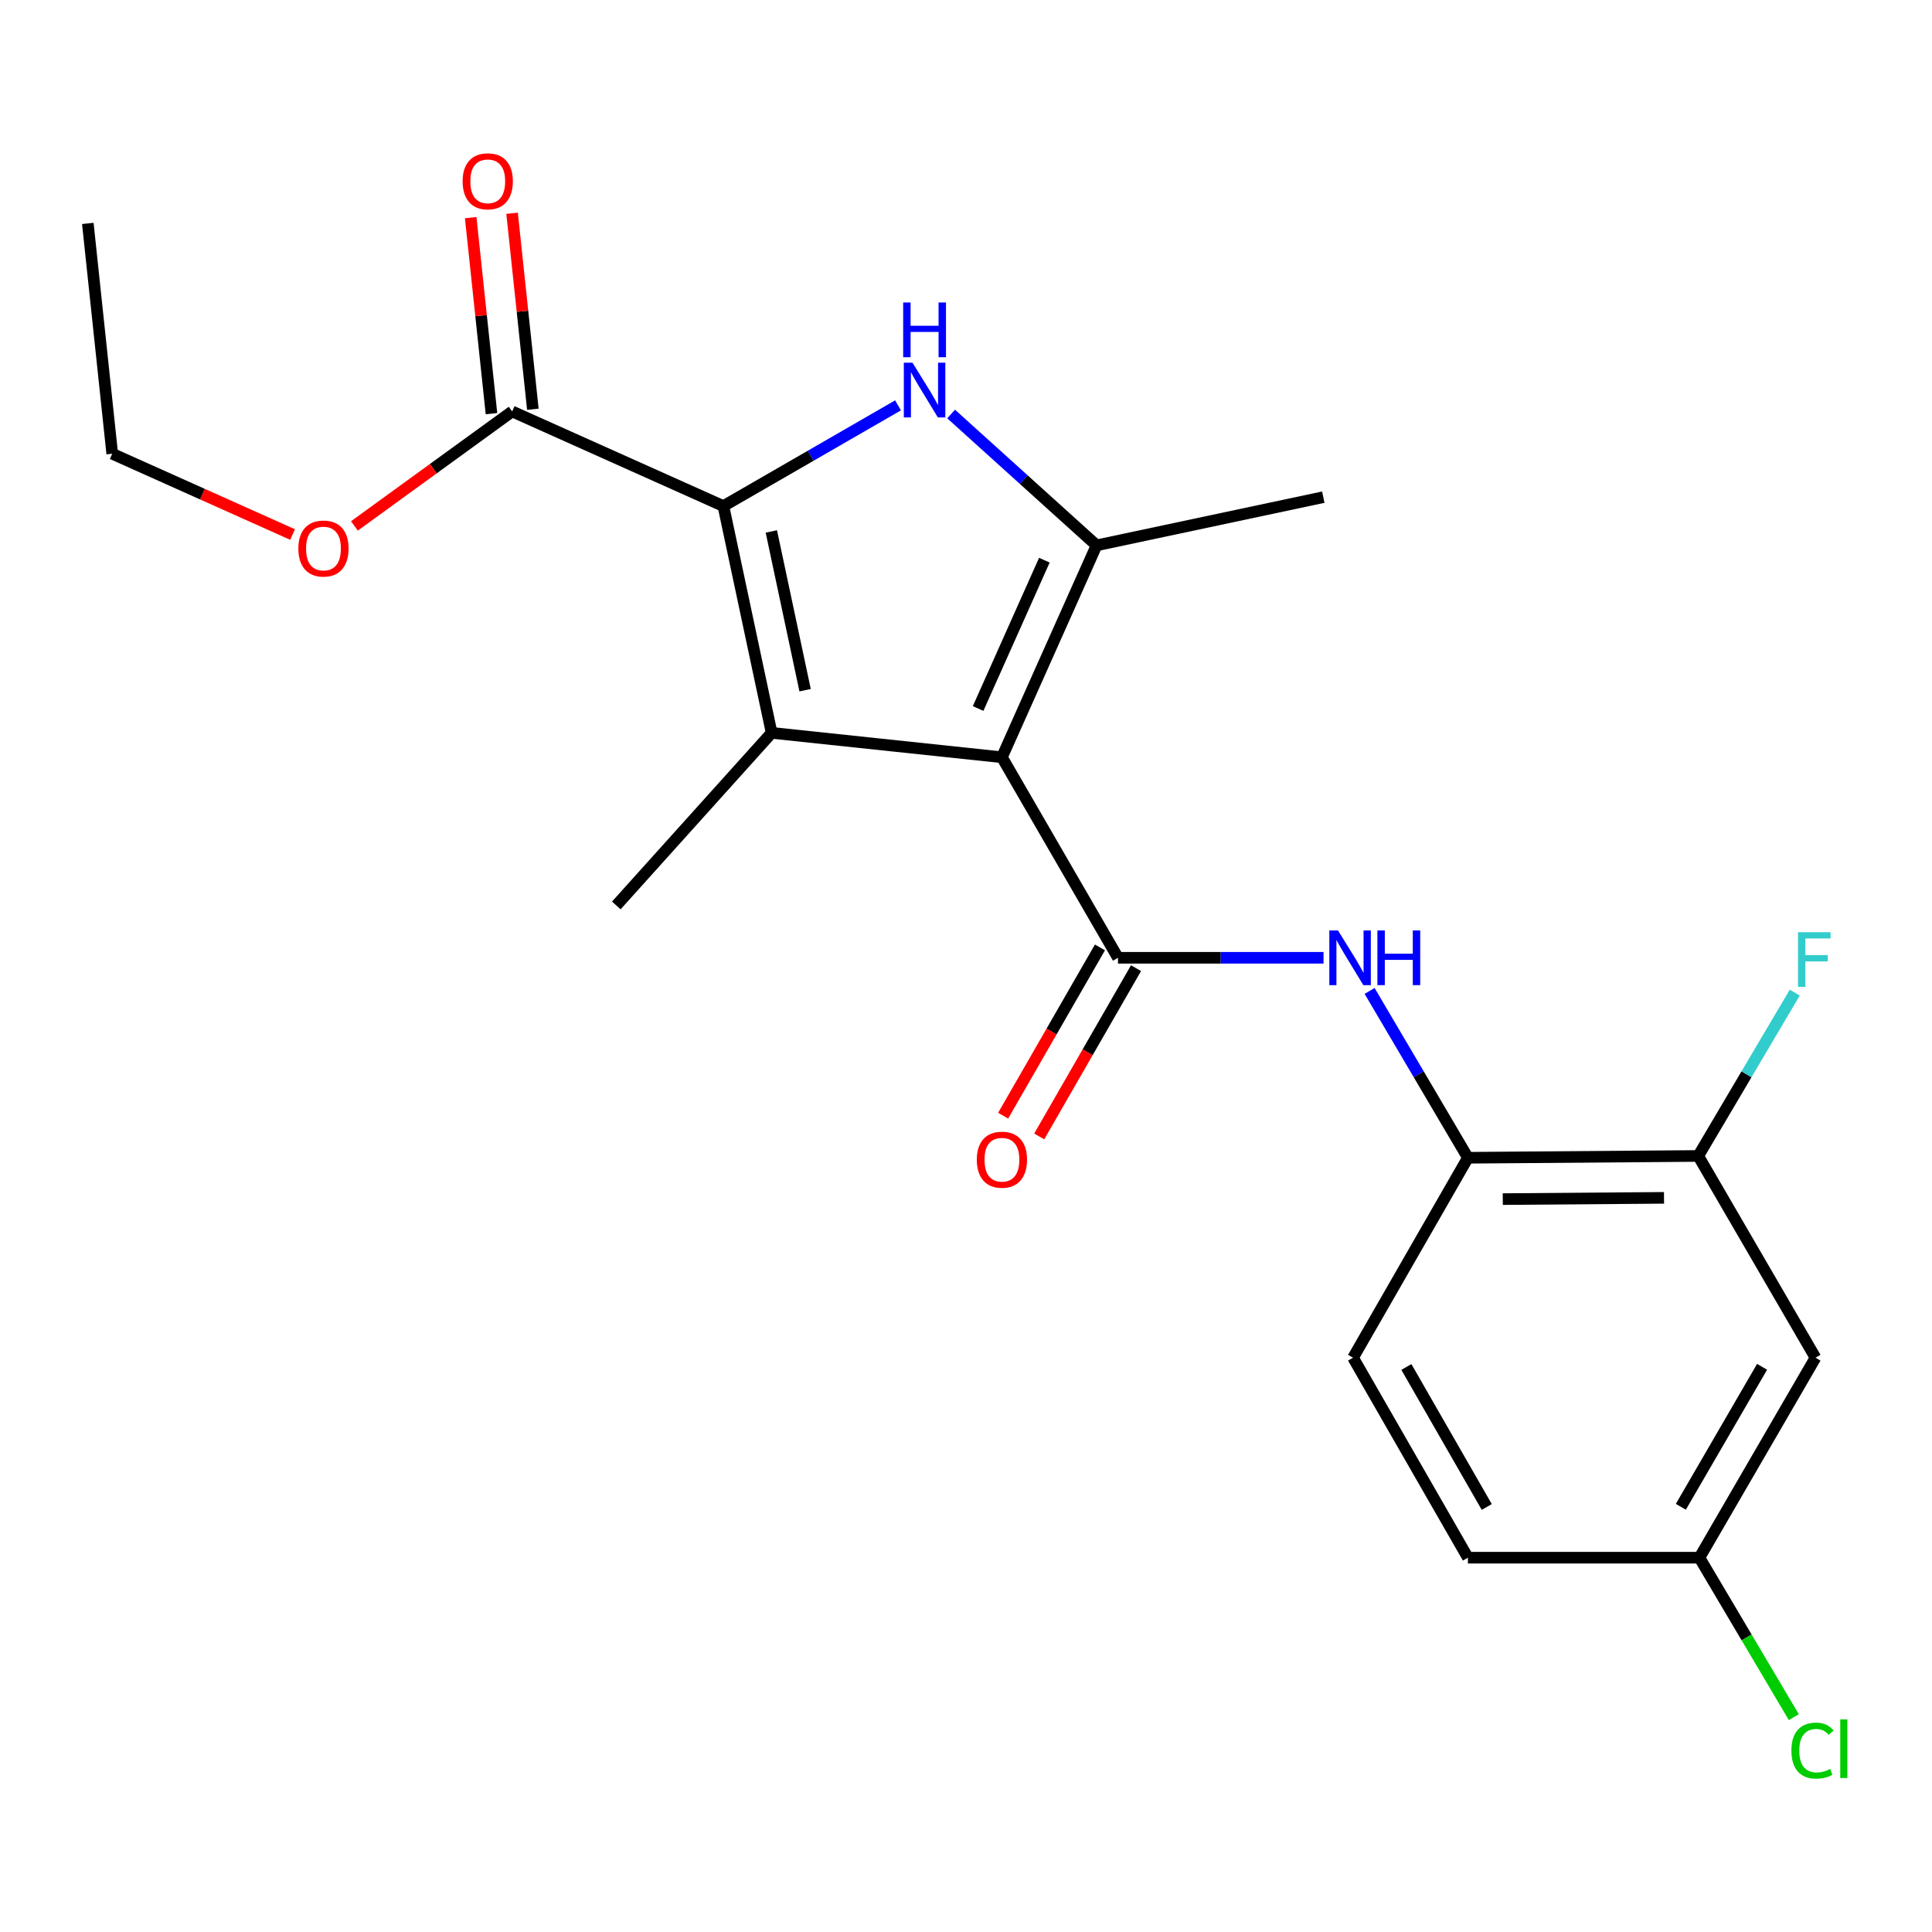 <?xml version='1.0' encoding='iso-8859-1'?>
<svg version='1.1' baseProfile='full'
              xmlns='http://www.w3.org/2000/svg'
                      xmlns:rdkit='http://www.rdkit.org/xml'
                      xmlns:xlink='http://www.w3.org/1999/xlink'
                  xml:space='preserve'
width='1000px' height='1000px' viewBox='0 0 1000 1000'>
<!-- END OF HEADER -->
<rect style='opacity:1.0;fill:#FFFFFF;stroke:none' width='1000' height='1000' x='0' y='0'> </rect>
<path class='bond-0' d='M 518.592,391.953 L 399.395,379.327' style='fill:none;fill-rule:evenodd;stroke:#000000;stroke-width:6px;stroke-linecap:butt;stroke-linejoin:miter;stroke-opacity:1' />
<path class='bond-3' d='M 518.592,391.953 L 567.575,282.282' style='fill:none;fill-rule:evenodd;stroke:#000000;stroke-width:6px;stroke-linecap:butt;stroke-linejoin:miter;stroke-opacity:1' />
<path class='bond-3' d='M 506.27,366.718 L 540.559,289.948' style='fill:none;fill-rule:evenodd;stroke:#000000;stroke-width:6px;stroke-linecap:butt;stroke-linejoin:miter;stroke-opacity:1' />
<path class='bond-4' d='M 518.592,391.953 L 578.669,495.748' style='fill:none;fill-rule:evenodd;stroke:#000000;stroke-width:6px;stroke-linecap:butt;stroke-linejoin:miter;stroke-opacity:1' />
<path class='bond-1' d='M 399.395,379.327 L 374.431,261.95' style='fill:none;fill-rule:evenodd;stroke:#000000;stroke-width:6px;stroke-linecap:butt;stroke-linejoin:miter;stroke-opacity:1' />
<path class='bond-1' d='M 416.721,357.239 L 399.246,275.075' style='fill:none;fill-rule:evenodd;stroke:#000000;stroke-width:6px;stroke-linecap:butt;stroke-linejoin:miter;stroke-opacity:1' />
<path class='bond-14' d='M 399.395,379.327 L 318.997,468.653' style='fill:none;fill-rule:evenodd;stroke:#000000;stroke-width:6px;stroke-linecap:butt;stroke-linejoin:miter;stroke-opacity:1' />
<path class='bond-6' d='M 374.431,261.95 L 265.095,212.966' style='fill:none;fill-rule:evenodd;stroke:#000000;stroke-width:6px;stroke-linecap:butt;stroke-linejoin:miter;stroke-opacity:1' />
<path class='bond-22' d='M 374.431,261.95 L 419.623,235.881' style='fill:none;fill-rule:evenodd;stroke:#000000;stroke-width:6px;stroke-linecap:butt;stroke-linejoin:miter;stroke-opacity:1' />
<path class='bond-22' d='M 419.623,235.881 L 464.815,209.813' style='fill:none;fill-rule:evenodd;stroke:#0000FF;stroke-width:6px;stroke-linecap:butt;stroke-linejoin:miter;stroke-opacity:1' />
<path class='bond-2' d='M 492.299,214.293 L 529.937,248.288' style='fill:none;fill-rule:evenodd;stroke:#0000FF;stroke-width:6px;stroke-linecap:butt;stroke-linejoin:miter;stroke-opacity:1' />
<path class='bond-2' d='M 529.937,248.288 L 567.575,282.282' style='fill:none;fill-rule:evenodd;stroke:#000000;stroke-width:6px;stroke-linecap:butt;stroke-linejoin:miter;stroke-opacity:1' />
<path class='bond-17' d='M 567.575,282.282 L 684.941,257.33' style='fill:none;fill-rule:evenodd;stroke:#000000;stroke-width:6px;stroke-linecap:butt;stroke-linejoin:miter;stroke-opacity:1' />
<path class='bond-5' d='M 578.669,495.748 L 631.862,495.748' style='fill:none;fill-rule:evenodd;stroke:#000000;stroke-width:6px;stroke-linecap:butt;stroke-linejoin:miter;stroke-opacity:1' />
<path class='bond-5' d='M 631.862,495.748 L 685.056,495.748' style='fill:none;fill-rule:evenodd;stroke:#0000FF;stroke-width:6px;stroke-linecap:butt;stroke-linejoin:miter;stroke-opacity:1' />
<path class='bond-10' d='M 569.333,490.377 L 544.28,533.925' style='fill:none;fill-rule:evenodd;stroke:#000000;stroke-width:6px;stroke-linecap:butt;stroke-linejoin:miter;stroke-opacity:1' />
<path class='bond-10' d='M 544.28,533.925 L 519.227,577.474' style='fill:none;fill-rule:evenodd;stroke:#FF0000;stroke-width:6px;stroke-linecap:butt;stroke-linejoin:miter;stroke-opacity:1' />
<path class='bond-10' d='M 588.005,501.119 L 562.952,544.667' style='fill:none;fill-rule:evenodd;stroke:#000000;stroke-width:6px;stroke-linecap:butt;stroke-linejoin:miter;stroke-opacity:1' />
<path class='bond-10' d='M 562.952,544.667 L 537.899,588.216' style='fill:none;fill-rule:evenodd;stroke:#FF0000;stroke-width:6px;stroke-linecap:butt;stroke-linejoin:miter;stroke-opacity:1' />
<path class='bond-7' d='M 708.912,512.911 L 734.349,556.083' style='fill:none;fill-rule:evenodd;stroke:#0000FF;stroke-width:6px;stroke-linecap:butt;stroke-linejoin:miter;stroke-opacity:1' />
<path class='bond-7' d='M 734.349,556.083 L 759.786,599.255' style='fill:none;fill-rule:evenodd;stroke:#000000;stroke-width:6px;stroke-linecap:butt;stroke-linejoin:miter;stroke-opacity:1' />
<path class='bond-11' d='M 275.806,211.831 L 270.428,161.105' style='fill:none;fill-rule:evenodd;stroke:#000000;stroke-width:6px;stroke-linecap:butt;stroke-linejoin:miter;stroke-opacity:1' />
<path class='bond-11' d='M 270.428,161.105 L 265.051,110.379' style='fill:none;fill-rule:evenodd;stroke:#FF0000;stroke-width:6px;stroke-linecap:butt;stroke-linejoin:miter;stroke-opacity:1' />
<path class='bond-11' d='M 254.384,214.102 L 249.007,163.376' style='fill:none;fill-rule:evenodd;stroke:#000000;stroke-width:6px;stroke-linecap:butt;stroke-linejoin:miter;stroke-opacity:1' />
<path class='bond-11' d='M 249.007,163.376 L 243.629,112.65' style='fill:none;fill-rule:evenodd;stroke:#FF0000;stroke-width:6px;stroke-linecap:butt;stroke-linejoin:miter;stroke-opacity:1' />
<path class='bond-16' d='M 265.095,212.966 L 224.27,242.591' style='fill:none;fill-rule:evenodd;stroke:#000000;stroke-width:6px;stroke-linecap:butt;stroke-linejoin:miter;stroke-opacity:1' />
<path class='bond-16' d='M 224.27,242.591 L 183.445,272.216' style='fill:none;fill-rule:evenodd;stroke:#FF0000;stroke-width:6px;stroke-linecap:butt;stroke-linejoin:miter;stroke-opacity:1' />
<path class='bond-8' d='M 759.786,599.255 L 879.007,598.322' style='fill:none;fill-rule:evenodd;stroke:#000000;stroke-width:6px;stroke-linecap:butt;stroke-linejoin:miter;stroke-opacity:1' />
<path class='bond-8' d='M 777.838,620.656 L 861.292,620.002' style='fill:none;fill-rule:evenodd;stroke:#000000;stroke-width:6px;stroke-linecap:butt;stroke-linejoin:miter;stroke-opacity:1' />
<path class='bond-12' d='M 759.786,599.255 L 700.343,702.75' style='fill:none;fill-rule:evenodd;stroke:#000000;stroke-width:6px;stroke-linecap:butt;stroke-linejoin:miter;stroke-opacity:1' />
<path class='bond-9' d='M 879.007,598.322 L 939.694,702.75' style='fill:none;fill-rule:evenodd;stroke:#000000;stroke-width:6px;stroke-linecap:butt;stroke-linejoin:miter;stroke-opacity:1' />
<path class='bond-15' d='M 879.007,598.322 L 903.984,556.051' style='fill:none;fill-rule:evenodd;stroke:#000000;stroke-width:6px;stroke-linecap:butt;stroke-linejoin:miter;stroke-opacity:1' />
<path class='bond-15' d='M 903.984,556.051 L 928.961,513.781' style='fill:none;fill-rule:evenodd;stroke:#33CCCC;stroke-width:6px;stroke-linecap:butt;stroke-linejoin:miter;stroke-opacity:1' />
<path class='bond-23' d='M 939.694,702.75 L 879.617,806.258' style='fill:none;fill-rule:evenodd;stroke:#000000;stroke-width:6px;stroke-linecap:butt;stroke-linejoin:miter;stroke-opacity:1' />
<path class='bond-23' d='M 912.052,707.463 L 869.998,779.918' style='fill:none;fill-rule:evenodd;stroke:#000000;stroke-width:6px;stroke-linecap:butt;stroke-linejoin:miter;stroke-opacity:1' />
<path class='bond-18' d='M 700.343,702.75 L 759.786,806.258' style='fill:none;fill-rule:evenodd;stroke:#000000;stroke-width:6px;stroke-linecap:butt;stroke-linejoin:miter;stroke-opacity:1' />
<path class='bond-18' d='M 727.94,707.549 L 769.55,780.004' style='fill:none;fill-rule:evenodd;stroke:#000000;stroke-width:6px;stroke-linecap:butt;stroke-linejoin:miter;stroke-opacity:1' />
<path class='bond-13' d='M 879.617,806.258 L 759.786,806.258' style='fill:none;fill-rule:evenodd;stroke:#000000;stroke-width:6px;stroke-linecap:butt;stroke-linejoin:miter;stroke-opacity:1' />
<path class='bond-19' d='M 879.617,806.258 L 904.049,847.529' style='fill:none;fill-rule:evenodd;stroke:#000000;stroke-width:6px;stroke-linecap:butt;stroke-linejoin:miter;stroke-opacity:1' />
<path class='bond-19' d='M 904.049,847.529 L 928.482,888.801' style='fill:none;fill-rule:evenodd;stroke:#00CC00;stroke-width:6px;stroke-linecap:butt;stroke-linejoin:miter;stroke-opacity:1' />
<path class='bond-20' d='M 151.433,276.672 L 104.762,255.764' style='fill:none;fill-rule:evenodd;stroke:#FF0000;stroke-width:6px;stroke-linecap:butt;stroke-linejoin:miter;stroke-opacity:1' />
<path class='bond-20' d='M 104.762,255.764 L 58.092,234.855' style='fill:none;fill-rule:evenodd;stroke:#000000;stroke-width:6px;stroke-linecap:butt;stroke-linejoin:miter;stroke-opacity:1' />
<path class='bond-21' d='M 58.092,234.855 L 45.455,115.646' style='fill:none;fill-rule:evenodd;stroke:#000000;stroke-width:6px;stroke-linecap:butt;stroke-linejoin:miter;stroke-opacity:1' />
<path  class='atom-3' d='M 472.3 187.724
L 481.58 202.724
Q 482.5 204.204, 483.98 206.884
Q 485.46 209.564, 485.54 209.724
L 485.54 187.724
L 489.3 187.724
L 489.3 216.044
L 485.42 216.044
L 475.46 199.644
Q 474.3 197.724, 473.06 195.524
Q 471.86 193.324, 471.5 192.644
L 471.5 216.044
L 467.82 216.044
L 467.82 187.724
L 472.3 187.724
' fill='#0000FF'/>
<path  class='atom-3' d='M 467.48 156.572
L 471.32 156.572
L 471.32 168.612
L 485.8 168.612
L 485.8 156.572
L 489.64 156.572
L 489.64 184.892
L 485.8 184.892
L 485.8 171.812
L 471.32 171.812
L 471.32 184.892
L 467.48 184.892
L 467.48 156.572
' fill='#0000FF'/>
<path  class='atom-6' d='M 692.539 481.588
L 701.819 496.588
Q 702.739 498.068, 704.219 500.748
Q 705.699 503.428, 705.779 503.588
L 705.779 481.588
L 709.539 481.588
L 709.539 509.908
L 705.659 509.908
L 695.699 493.508
Q 694.539 491.588, 693.299 489.388
Q 692.099 487.188, 691.739 486.508
L 691.739 509.908
L 688.059 509.908
L 688.059 481.588
L 692.539 481.588
' fill='#0000FF'/>
<path  class='atom-6' d='M 712.939 481.588
L 716.779 481.588
L 716.779 493.628
L 731.259 493.628
L 731.259 481.588
L 735.099 481.588
L 735.099 509.908
L 731.259 509.908
L 731.259 496.828
L 716.779 496.828
L 716.779 509.908
L 712.939 509.908
L 712.939 481.588
' fill='#0000FF'/>
<path  class='atom-11' d='M 505.592 600.257
Q 505.592 593.457, 508.952 589.657
Q 512.312 585.857, 518.592 585.857
Q 524.872 585.857, 528.232 589.657
Q 531.592 593.457, 531.592 600.257
Q 531.592 607.137, 528.192 611.057
Q 524.792 614.937, 518.592 614.937
Q 512.352 614.937, 508.952 611.057
Q 505.592 607.177, 505.592 600.257
M 518.592 611.737
Q 522.912 611.737, 525.232 608.857
Q 527.592 605.937, 527.592 600.257
Q 527.592 594.697, 525.232 591.897
Q 522.912 589.057, 518.592 589.057
Q 514.272 589.057, 511.912 591.857
Q 509.592 594.657, 509.592 600.257
Q 509.592 605.977, 511.912 608.857
Q 514.272 611.737, 518.592 611.737
' fill='#FF0000'/>
<path  class='atom-12' d='M 239.457 93.838
Q 239.457 87.037, 242.817 83.237
Q 246.177 79.438, 252.457 79.438
Q 258.737 79.438, 262.097 83.237
Q 265.457 87.037, 265.457 93.838
Q 265.457 100.718, 262.057 104.638
Q 258.657 108.518, 252.457 108.518
Q 246.217 108.518, 242.817 104.638
Q 239.457 100.758, 239.457 93.838
M 252.457 105.318
Q 256.777 105.318, 259.097 102.438
Q 261.457 99.517, 261.457 93.838
Q 261.457 88.278, 259.097 85.478
Q 256.777 82.638, 252.457 82.638
Q 248.137 82.638, 245.777 85.438
Q 243.457 88.237, 243.457 93.838
Q 243.457 99.558, 245.777 102.438
Q 248.137 105.318, 252.457 105.318
' fill='#FF0000'/>
<path  class='atom-16' d='M 930.652 482.509
L 947.492 482.509
L 947.492 485.749
L 934.452 485.749
L 934.452 494.349
L 946.052 494.349
L 946.052 497.629
L 934.452 497.629
L 934.452 510.829
L 930.652 510.829
L 930.652 482.509
' fill='#33CCCC'/>
<path  class='atom-17' d='M 154.428 283.918
Q 154.428 277.118, 157.788 273.318
Q 161.148 269.518, 167.428 269.518
Q 173.708 269.518, 177.068 273.318
Q 180.428 277.118, 180.428 283.918
Q 180.428 290.798, 177.028 294.718
Q 173.628 298.598, 167.428 298.598
Q 161.188 298.598, 157.788 294.718
Q 154.428 290.838, 154.428 283.918
M 167.428 295.398
Q 171.748 295.398, 174.068 292.518
Q 176.428 289.598, 176.428 283.918
Q 176.428 278.358, 174.068 275.558
Q 171.748 272.718, 167.428 272.718
Q 163.108 272.718, 160.748 275.518
Q 158.428 278.318, 158.428 283.918
Q 158.428 289.638, 160.748 292.518
Q 163.108 295.398, 167.428 295.398
' fill='#FF0000'/>
<path  class='atom-20' d='M 927.23 906.114
Q 927.23 899.074, 930.51 895.394
Q 933.83 891.674, 940.11 891.674
Q 945.95 891.674, 949.07 895.794
L 946.43 897.954
Q 944.15 894.954, 940.11 894.954
Q 935.83 894.954, 933.55 897.834
Q 931.31 900.674, 931.31 906.114
Q 931.31 911.714, 933.63 914.594
Q 935.99 917.474, 940.55 917.474
Q 943.67 917.474, 947.31 915.594
L 948.43 918.594
Q 946.95 919.554, 944.71 920.114
Q 942.47 920.674, 939.99 920.674
Q 933.83 920.674, 930.51 916.914
Q 927.23 913.154, 927.23 906.114
' fill='#00CC00'/>
<path  class='atom-20' d='M 952.51 889.954
L 956.19 889.954
L 956.19 920.314
L 952.51 920.314
L 952.51 889.954
' fill='#00CC00'/>
</svg>
